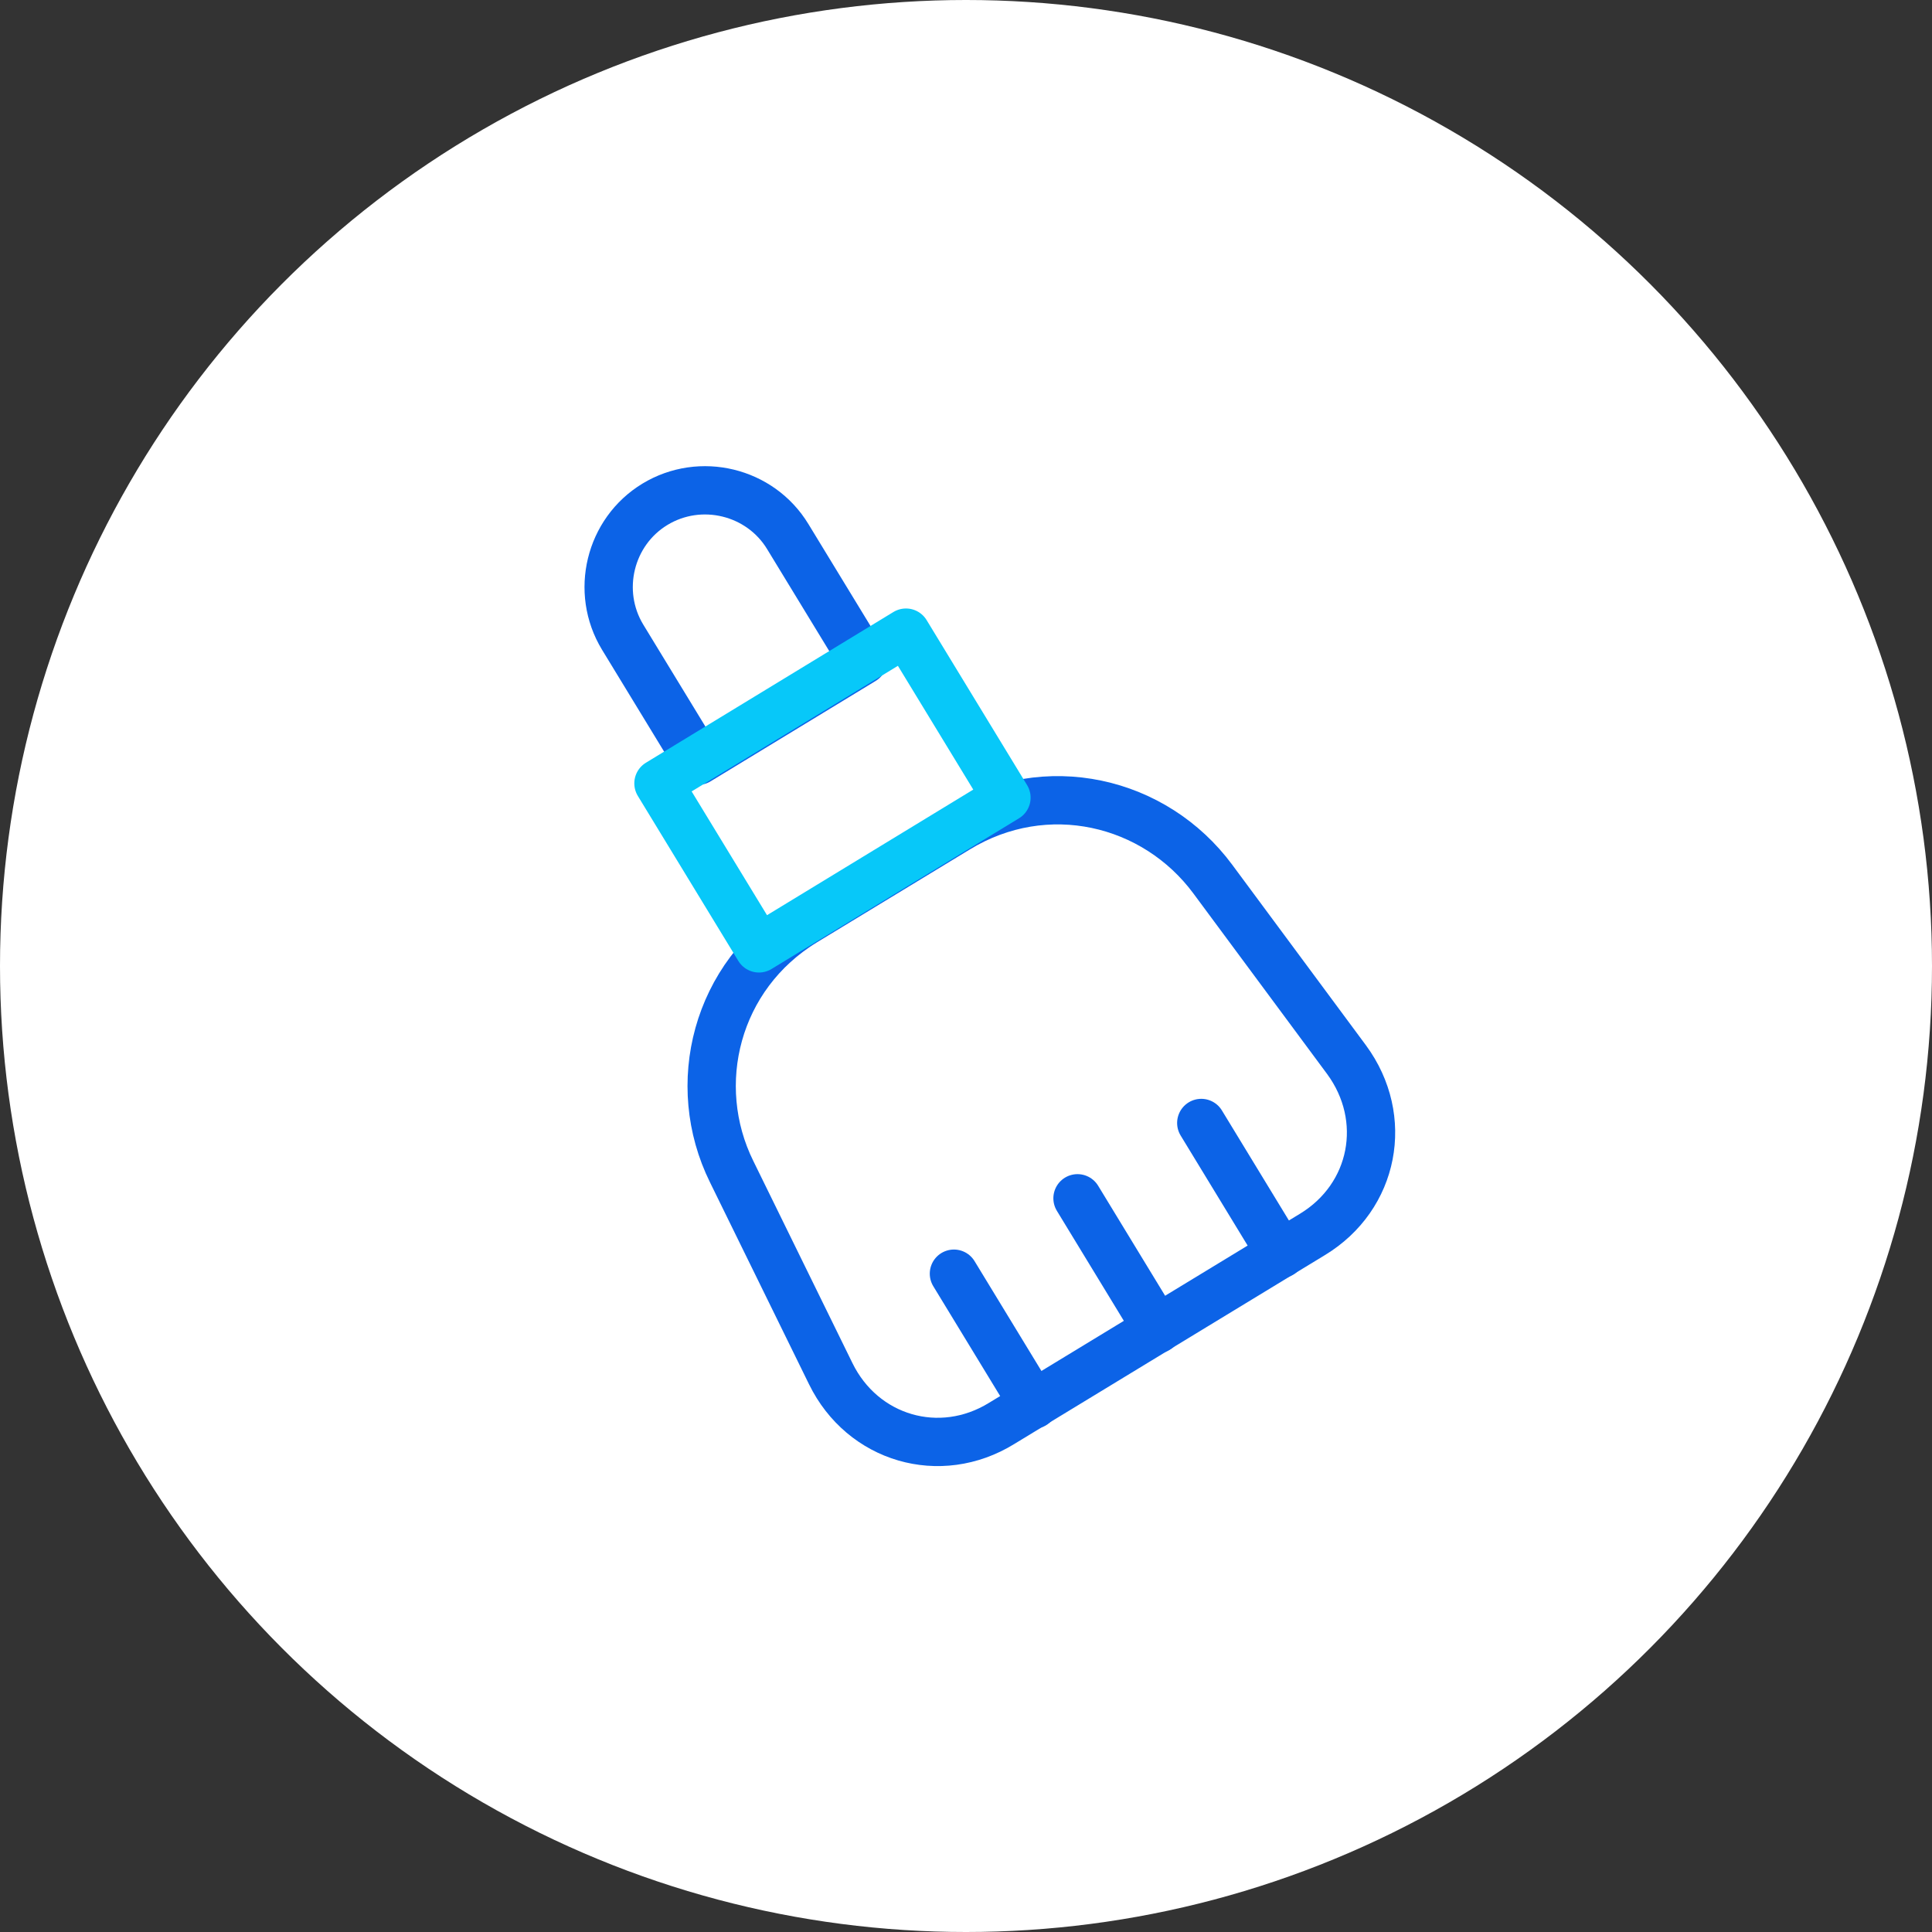 <?xml version="1.0" encoding="UTF-8"?> <svg xmlns="http://www.w3.org/2000/svg" width="120" height="120" viewBox="0 0 120 120" fill="none"><rect x="0" y="0" width="120" height="120" fill="#333333" stroke="none"/><circle cx="60" cy="60" r="60" transform="matrix(-1 0 0 1 120 0)" fill="white"></circle><path d="M53.611 41.011L43.351 47.251L38.671 39.571C36.961 36.751 37.861 33.031 40.681 31.321C43.501 29.611 47.221 30.511 48.931 33.331L53.611 41.011Z" stroke="#0C63E7" stroke-width="3" stroke-linecap="round" stroke-linejoin="round"></path><path d="M59.457 51.479L49.977 57.239C44.457 60.599 42.777 67.379 45.447 72.779L51.597 85.319C53.577 89.369 58.377 90.779 62.217 88.409L81.507 76.679C85.377 74.339 86.307 69.449 83.637 65.819L75.327 54.599C71.727 49.739 64.977 48.119 59.457 51.479Z" stroke="#0C63E7" stroke-width="3" stroke-linecap="round" stroke-linejoin="round"></path><path d="M56.272 39.294L40.898 48.656L47.14 58.905L62.513 49.544L56.272 39.294Z" stroke="#07C8F9" stroke-width="3" stroke-linecap="round" stroke-linejoin="round"></path><path d="M66.926 74.428L71.876 82.558" stroke="#0C63E7" stroke-width="3" stroke-linecap="round" stroke-linejoin="round"></path><path d="M59.25 79.111L64.2 87.241" stroke="#0C63E7" stroke-width="3" stroke-linecap="round" stroke-linejoin="round"></path><path d="M74.613 69.75L79.563 77.88" stroke="#0C63E7" stroke-width="3" stroke-linecap="round" stroke-linejoin="round"></path></svg> 